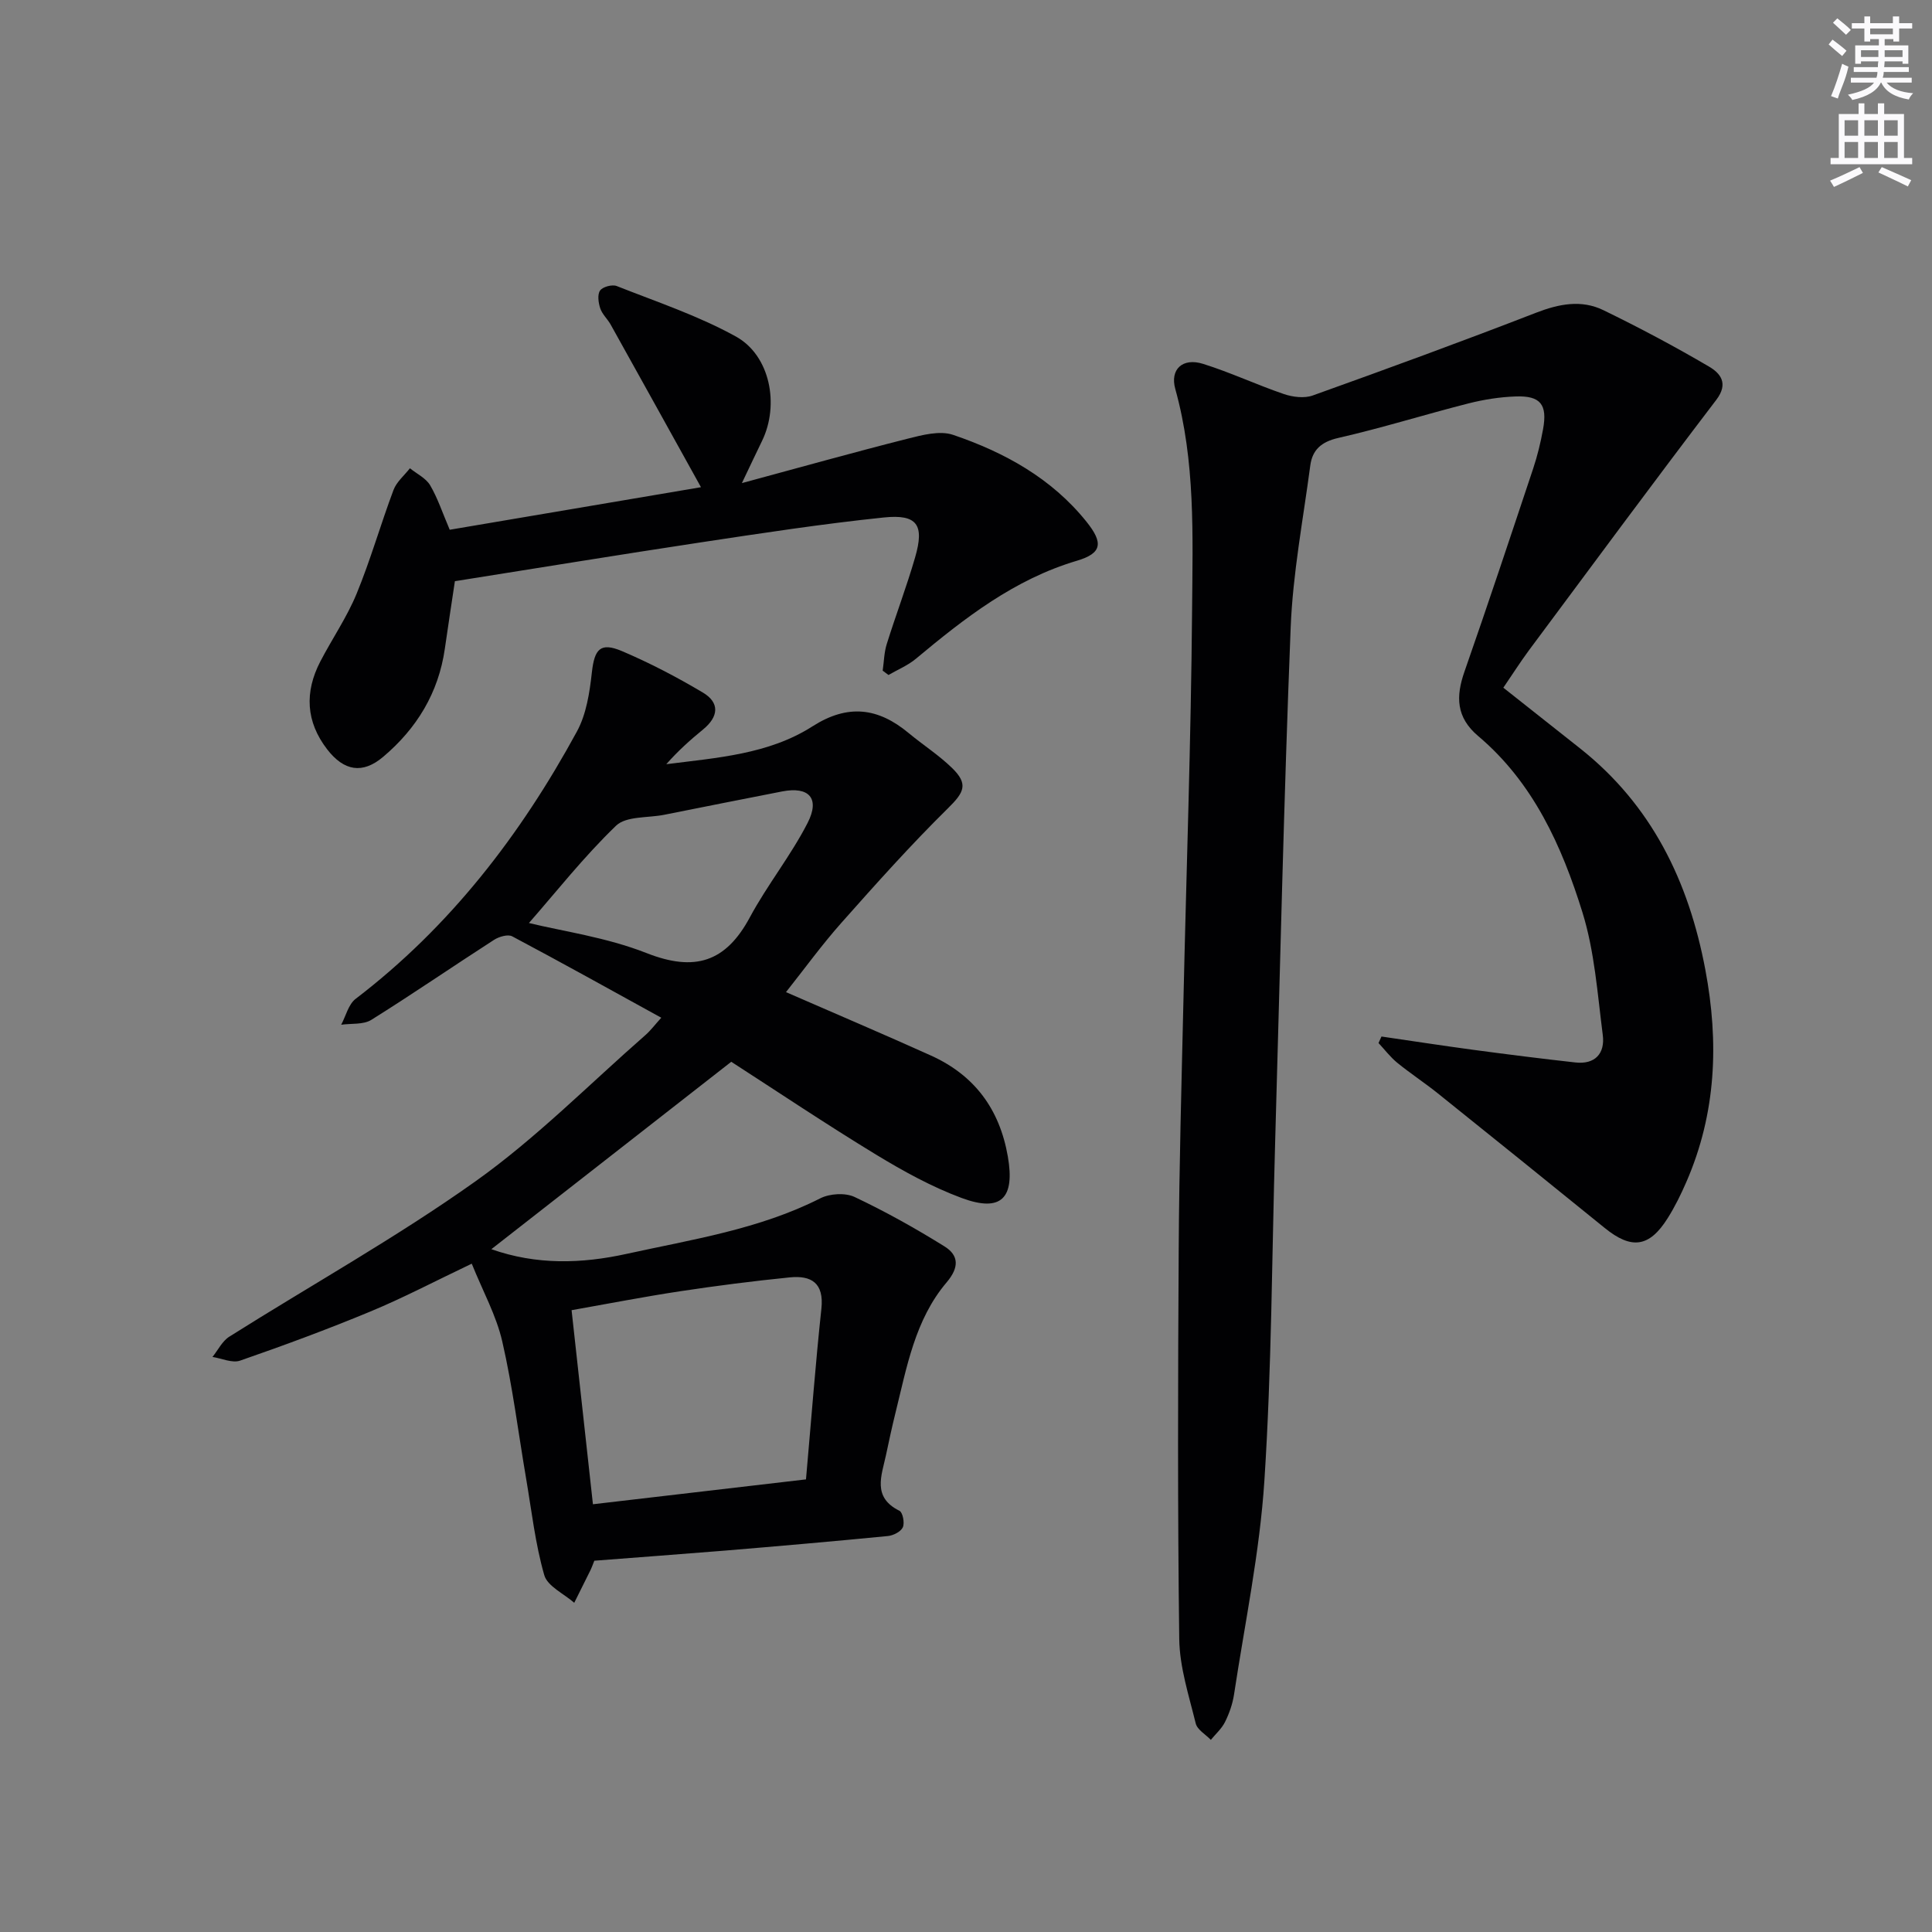 <svg enable-background="new 0 0 400 400" viewBox="0 0 400 400" xmlns="http://www.w3.org/2000/svg"><rect x="0" y="0" width="400" height="400" fill="#808080" stroke="none"/><g fill="#010103"><path d="m311.25 142.38c5.48 4.33 10.68 8.45 15.89 12.57 14.85 11.76 22.49 27.55 25.93 45.81 2.84 15.06 2.26 29.73-3.92 43.93-1.12 2.58-2.37 5.13-3.86 7.5-3.81 6.07-7.5 6.56-13.06 2.04-11.5-9.33-23.03-18.63-34.58-27.89-2.72-2.18-5.66-4.1-8.37-6.31-1.44-1.18-2.59-2.71-3.87-4.08.2-.45.41-.9.61-1.35 6.3.92 12.6 1.89 18.91 2.74 7.07.95 14.14 1.84 21.23 2.63 4.1.46 6.16-1.88 5.68-5.66-1.1-8.53-1.69-17.31-4.22-25.44-4.26-13.71-10.18-26.85-21.57-36.47-4.59-3.88-4.66-8.18-2.84-13.37 4.87-13.94 9.53-27.96 14.2-41.97.89-2.66 1.56-5.42 2.06-8.18.94-5.12-.51-6.98-5.64-6.8-3.29.11-6.63.64-9.83 1.45-9 2.29-17.88 5.08-26.92 7.14-3.52.8-5.37 2.47-5.8 5.71-1.48 11.17-3.61 22.32-4.06 33.54-1.42 35.58-2.2 71.18-3.22 106.78-.67 23.28-.71 46.6-2.22 69.82-.96 14.85-4.05 29.56-6.29 44.32-.3 1.95-.98 3.9-1.86 5.67-.68 1.38-1.94 2.49-2.94 3.71-1.08-1.13-2.81-2.09-3.13-3.41-1.41-5.77-3.33-11.62-3.41-17.47-.35-26.98-.27-53.97-.11-80.95.1-16.97.58-33.95.97-50.92.61-27.11 1.58-54.23 1.8-81.34.12-15.24.7-30.6-3.48-45.6-1.14-4.08 1.53-6.52 5.74-5.2 5.67 1.77 11.1 4.33 16.73 6.25 1.84.63 4.24.93 5.99.3 15.47-5.54 30.91-11.19 46.23-17.13 4.75-1.84 9.39-2.75 13.95-.53 7.42 3.61 14.73 7.49 21.85 11.67 2.3 1.35 4.16 3.44 1.51 6.91-13.1 17.18-25.93 34.57-38.83 51.91-1.76 2.39-3.37 4.92-5.25 7.67z"/><path d="m123.05 323.13c-.4.99-.55 1.46-.77 1.9-1.12 2.27-2.26 4.54-3.39 6.81-2.15-1.89-5.55-3.42-6.21-5.74-1.86-6.48-2.61-13.28-3.75-19.96-1.62-9.47-2.79-19.05-4.94-28.4-1.23-5.37-4.01-10.38-6.32-16.11-7.56 3.6-14.13 7.06-20.95 9.89-8.88 3.69-17.92 7.03-27 10.18-1.63.57-3.81-.46-5.73-.76 1.15-1.42 2.02-3.28 3.49-4.2 17-10.72 34.64-20.55 50.99-32.18 12.55-8.93 23.52-20.07 35.17-30.27 1.09-.96 1.97-2.15 3.27-3.58-10.5-5.78-20.63-11.42-30.86-16.85-.9-.48-2.75.07-3.77.73-8.5 5.47-16.83 11.21-25.4 16.56-1.65 1.03-4.14.71-6.24 1.01.97-1.82 1.5-4.22 2.99-5.36 19.55-14.93 34.17-33.95 45.81-55.34 1.96-3.6 2.64-8.08 3.1-12.25.54-4.82 1.74-6.31 6.24-4.4 5.76 2.45 11.35 5.37 16.73 8.57 3.56 2.11 3.27 5.02.05 7.65-2.67 2.18-5.24 4.49-7.61 7.19 10.51-1.34 21.19-2.04 30.25-7.83 7.35-4.7 13.61-3.88 19.95 1.4 2.94 2.44 6.2 4.53 8.93 7.18 3.49 3.38 2.53 5.09-.85 8.41-7.67 7.56-14.87 15.61-22.02 23.67-4.05 4.56-7.65 9.53-11.48 14.36 10.29 4.49 20.2 8.7 30.01 13.13 9.01 4.07 14.21 11.07 15.92 20.89 1.5 8.63-1.34 11.65-9.56 8.6-6.17-2.29-12.06-5.54-17.71-8.97-10.35-6.3-20.43-13.06-29.99-19.23-16.8 13.12-33.13 25.87-49.67 38.8 9.34 3.3 18.68 3.02 28 .97 13.59-2.99 27.44-5.08 40.1-11.5 1.96-.99 5.16-1.19 7.1-.28 6.39 3.02 12.6 6.49 18.61 10.23 2.99 1.86 3.08 4.35.45 7.45-6.56 7.73-8.25 17.57-10.6 27.05-.72 2.9-1.34 5.81-1.96 8.73-.91 4.25-2.88 8.71 2.79 11.51.69.34 1.11 2.52.7 3.42-.41.91-1.97 1.7-3.1 1.81-11.25 1.1-22.51 2.08-33.77 3.02-8.95.73-17.9 1.38-27 2.09zm43.82-16.84c1.11-12.53 1.97-23.96 3.19-35.34.57-5.33-2.08-6.93-6.56-6.48-7.58.76-15.15 1.73-22.68 2.87-7.47 1.13-14.89 2.58-22.48 3.92 1.49 13.55 2.92 26.52 4.42 40.18 14.94-1.74 29.38-3.43 44.11-5.15zm-57.36-115.19c6.85 1.68 16.01 2.94 24.37 6.23 9.94 3.91 16.37 1.9 21.37-7.41 3.61-6.71 8.48-12.76 11.95-19.53 2.63-5.13.28-7.61-5.27-6.53-8.14 1.58-16.27 3.21-24.4 4.83-3.4.68-7.88.24-9.98 2.26-6.66 6.41-12.43 13.75-18.04 20.15z"/><path d="m93.11 109.68c16.89-2.86 33.86-5.73 52.02-8.81-6.5-11.71-12.58-22.7-18.7-33.67-.65-1.16-1.74-2.13-2.15-3.34-.39-1.16-.63-2.87-.04-3.71.54-.77 2.5-1.3 3.44-.93 8.32 3.29 16.91 6.15 24.69 10.46 7.11 3.94 9.02 14.14 5.42 21.57-1.16 2.38-2.28 4.77-4.19 8.77 12.32-3.33 23.27-6.4 34.3-9.19 3.05-.77 6.67-1.73 9.42-.8 10.65 3.62 20.41 8.99 27.62 17.98 3.54 4.41 3.21 6.54-1.96 8.08-12.99 3.85-23.26 11.88-33.38 20.32-1.66 1.38-3.76 2.24-5.65 3.34-.4-.3-.8-.6-1.2-.9.27-1.84.29-3.75.84-5.5 1.88-6.02 4.13-11.92 5.88-17.97 1.95-6.72.45-8.96-6.5-8.24-12.71 1.32-25.35 3.26-37.99 5.17-16.74 2.53-33.44 5.27-50.8 8.02-.68 4.57-1.41 9.27-2.08 13.97-1.31 9.17-5.84 16.55-12.8 22.42-4.25 3.58-8.08 2.92-11.55-1.56-4.44-5.75-4.71-11.87-1.44-18.19 2.45-4.72 5.51-9.16 7.52-14.04 2.89-7.02 4.97-14.37 7.64-21.48.63-1.69 2.24-3.01 3.4-4.5 1.43 1.15 3.3 2.04 4.18 3.51 1.57 2.67 2.55 5.69 4.06 9.22z"/></g><path d="m378.6 9.2.8-1c.9.7 1.9 1.4 2.9 2.3l-.9 1.1c-1.1-.9-2-1.7-2.8-2.4zm.5 10.7c.9-2.1 1.6-4.3 2.3-6.7.4.2.8.4 1.3.6-.7 3.1-1.5 4.3-2.2 6.6zm.4-15.2.9-.9c1 .8 2 1.6 2.8 2.4l-1 1c-1-.9-1.9-1.8-2.7-2.5zm12.5-1.3h1.2v1.4h2.7v1.1h-2.7v2.7h-1.2v-.5h-1.8v1.3h4.9v3.8h-1.2v-.5h-3.7c0 .4-.1.9-.1 1.2h5.1v1h-5.2c0 .5-.1.9-.2 1.2h6v1h-5.2c1.1 1.3 2.9 2 5.5 2.2-.4.4-.7.8-.9 1.3-2.9-.5-4.8-1.6-5.7-3.5h-.1c-.8 1.7-2.7 2.9-5.9 3.6-.2-.4-.6-.8-.9-1.1 2.8-.6 4.6-1.4 5.4-2.5h-4.8v-1h5.3c.1-.3.2-.7.2-1.2h-4.9v-1h5c0-.4 0-.8.1-1.2h-3.6v.5h-1.2v-3.8h4.9v-1.3h-1.8v.5h-1.2v-2.7h-2.6v-1.1h2.6v-1.4h1.2v1.4h4.7v-1.4zm-6.7 8.4h3.6c0-.4 0-.9 0-1.4h-3.6zm1.9-4.7h4.7v-1.2h-4.7zm6.7 3.3h-3.7v1.4h3.7z" fill="#fbfafc"/><path d="m384.7 21.4h1.3v2.2h2.8v-2.2h1.3v2.2h4.1v9.1h1.7v1.3h-16.9v-1.3h1.7v-9.1h4.1v-2.2zm.3 13.2.7 1.2c-1.8.9-3.8 1.9-6 2.9-.2-.4-.5-.8-.8-1.3 2.4-1 4.4-2 6.1-2.8zm-3.1-6.5h2.8v-3.2h-2.8zm0 4.6h2.8v-3.3h-2.8zm4.1-4.6h2.8v-3.2h-2.8zm0 4.6h2.8v-3.3h-2.8zm3.6 1.9c2.1.9 4.1 1.8 6.1 2.7l-.7 1.3c-2.2-1.1-4.2-2-6.1-2.9zm3.3-9.7h-2.8v3.2h2.8zm-2.8 7.8h2.8v-3.3h-2.8z" fill="#fbfafc"/></svg>
